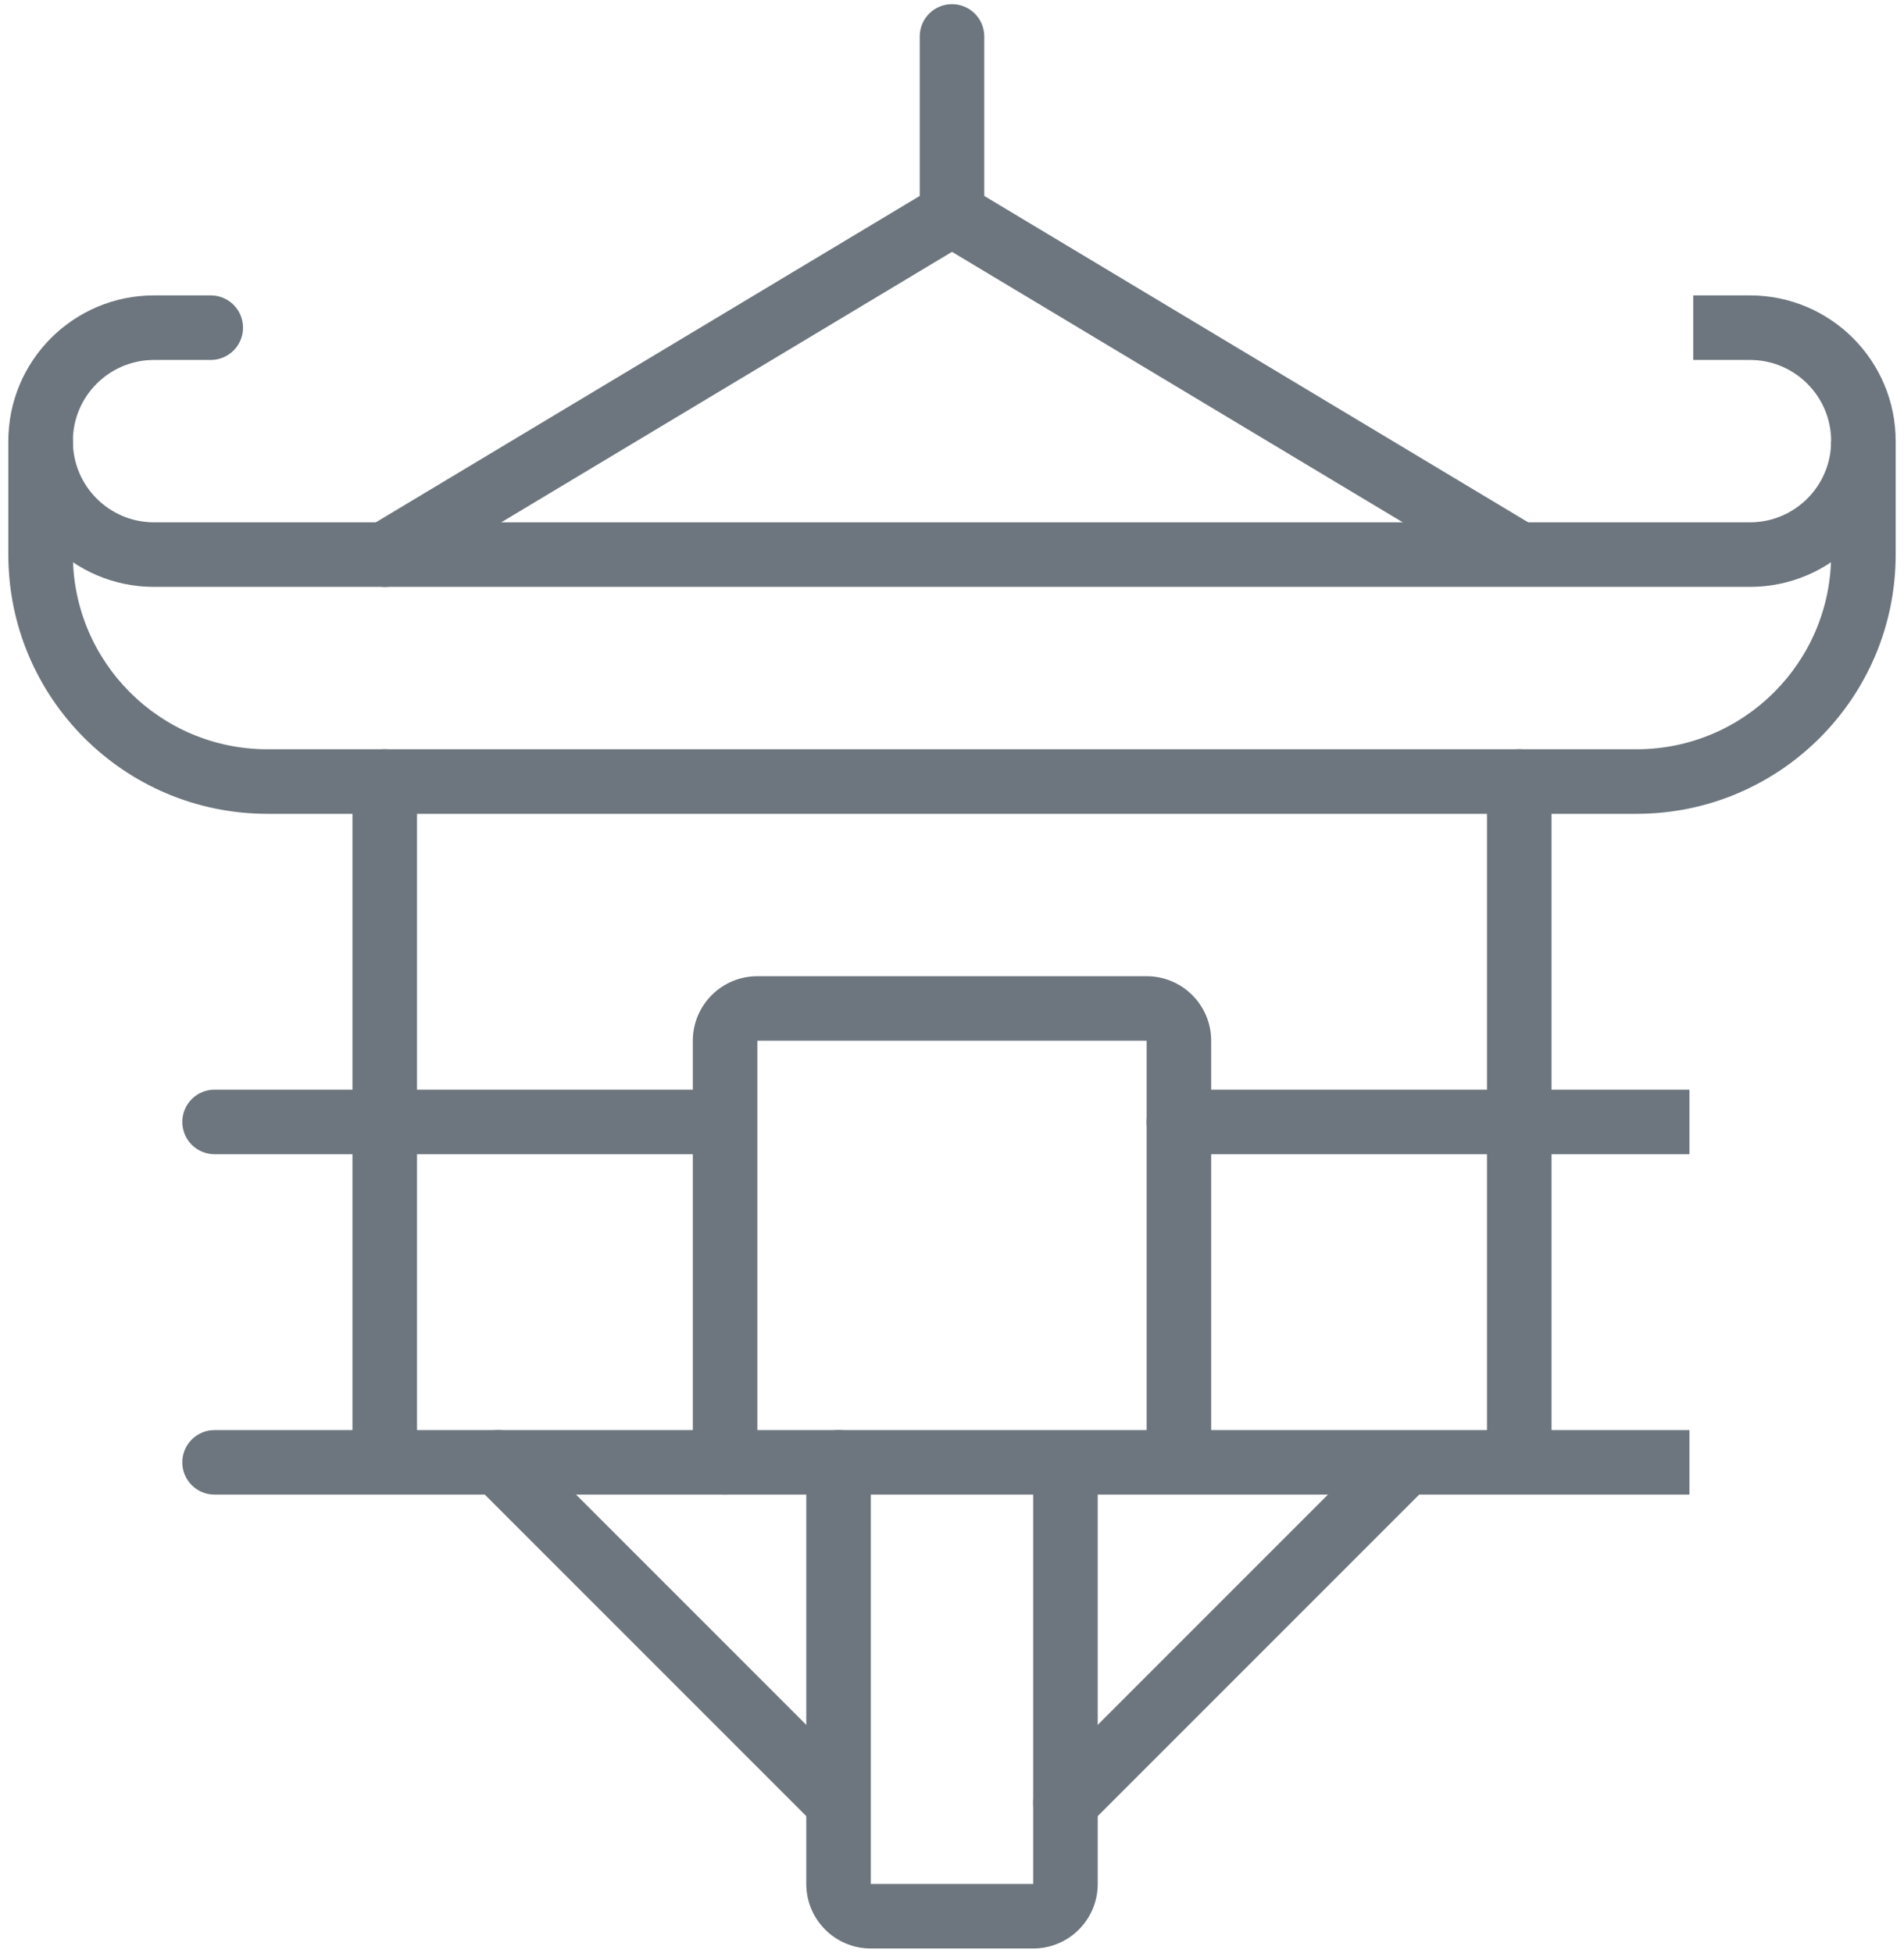 <svg width="118" height="121" viewBox="0 0 118 121" fill="none" xmlns="http://www.w3.org/2000/svg">
<path d="M61 2.258C61 1.153 60.105 0.258 59 0.258C57.895 0.258 57 1.153 57 2.258H61ZM57 2.258V13.273H61V2.258H57Z" fill="#6D767E"/>
<path d="M22.815 32.652C21.868 33.221 21.561 34.449 22.129 35.396C22.697 36.343 23.926 36.651 24.873 36.082L22.815 32.652ZM57.971 13.891L56.942 12.176L57.971 13.891ZM60.029 13.891L61.058 12.176L60.029 13.891ZM24.873 36.082L59 15.606L56.942 12.176L22.815 32.652L24.873 36.082ZM59 15.606L93.127 36.082L95.185 32.652L61.058 12.176L59 15.606ZM59 15.606V15.606L61.058 12.176C59.791 11.416 58.209 11.416 56.942 12.176L59 15.606Z" fill="#6D767E"/>
<path d="M4.516 27.336C4.516 26.231 3.62 25.336 2.516 25.336C1.411 25.336 0.516 26.231 0.516 27.336H4.516ZM113.484 27.336V34.367H117.484V27.336H113.484ZM113.484 34.367C113.484 41.029 108.084 46.43 101.422 46.43V50.43C110.293 50.43 117.484 43.238 117.484 34.367H113.484ZM101.422 46.43H16.578V50.43H101.422V46.43ZM16.578 46.43C9.916 46.43 4.516 41.029 4.516 34.367H0.516C0.516 43.238 7.707 50.43 16.578 50.43V46.43ZM4.516 34.367V27.336H0.516V34.367H4.516Z" fill="#6D767E"/>
<path d="M25.844 48.43C25.844 47.325 24.948 46.43 23.844 46.43C22.739 46.43 21.844 47.325 21.844 48.43H25.844ZM21.844 48.43V90.617H25.844V48.43H21.844Z" fill="#6D767E"/>
<path d="M96.156 48.43C96.156 47.325 95.261 46.43 94.156 46.43C93.052 46.43 92.156 47.325 92.156 48.43H96.156ZM92.156 48.43V90.617H96.156V48.43H92.156Z" fill="#6D767E"/>
<path d="M13.297 88.617C12.192 88.617 11.297 89.513 11.297 90.617C11.297 91.722 12.192 92.617 13.297 92.617V88.617ZM104.703 88.617H13.297V92.617H104.703V88.617Z" fill="#6D767E"/>
<path d="M53.969 90.617C53.969 89.513 53.073 88.617 51.969 88.617C50.864 88.617 49.969 89.513 49.969 90.617H53.969ZM64.031 90.617V116.742H68.031V90.617H64.031ZM64.031 116.742H53.969V120.742H64.031V116.742ZM53.969 116.742V90.617H49.969V116.742H53.969ZM53.969 116.742H49.969C49.969 118.951 51.76 120.742 53.969 120.742V116.742ZM64.031 116.742V120.742C66.24 120.742 68.031 118.951 68.031 116.742H64.031Z" fill="#6D767E"/>
<path d="M32.289 89.203C31.508 88.422 30.242 88.422 29.461 89.203C28.68 89.984 28.68 91.25 29.461 92.031L32.289 89.203ZM29.461 92.031L50.554 113.125L53.383 110.297L32.289 89.203L29.461 92.031Z" fill="#6D767E"/>
<path d="M64.617 110.297C63.836 111.078 63.836 112.344 64.617 113.125C65.398 113.906 66.664 113.906 67.445 113.125L64.617 110.297ZM85.711 89.203L64.617 110.297L67.445 113.125L88.539 92.031L85.711 89.203Z" fill="#6D767E"/>
<path d="M13.297 67.523C12.192 67.523 11.297 68.419 11.297 69.523C11.297 70.628 12.192 71.523 13.297 71.523V67.523ZM13.297 71.523H44.938V67.523H13.297V71.523Z" fill="#6D767E"/>
<path d="M73.062 67.523C71.958 67.523 71.062 68.419 71.062 69.523C71.062 70.628 71.958 71.523 73.062 71.523V67.523ZM73.062 71.523H104.703V67.523H73.062V71.523Z" fill="#6D767E"/>
<path d="M42.938 90.617C42.938 91.722 43.833 92.617 44.938 92.617C46.042 92.617 46.938 91.722 46.938 90.617H42.938ZM46.938 90.617V64.492H42.938V90.617H46.938ZM46.938 64.492H71.062V60.492H46.938V64.492ZM71.062 64.492V90.617H75.062V64.492H71.062ZM71.062 64.492H75.062C75.062 62.283 73.272 60.492 71.062 60.492V64.492ZM46.938 64.492V64.492V60.492C44.728 60.492 42.938 62.283 42.938 64.492H46.938Z" fill="#6D767E"/>
<path d="M13.062 22.305C14.167 22.305 15.062 21.409 15.062 20.305C15.062 19.2 14.167 18.305 13.062 18.305V22.305ZM104.938 22.305H108.453V18.305H104.938V22.305ZM108.453 22.305C111.232 22.305 113.484 24.557 113.484 27.336H117.484C117.484 22.348 113.441 18.305 108.453 18.305V22.305ZM113.484 27.336C113.484 30.115 111.232 32.367 108.453 32.367V36.367C113.441 36.367 117.484 32.324 117.484 27.336H113.484ZM108.453 32.367H9.547V36.367H108.453V32.367ZM9.547 32.367C6.768 32.367 4.516 30.115 4.516 27.336H0.516C0.516 32.324 4.559 36.367 9.547 36.367V32.367ZM4.516 27.336C4.516 24.557 6.768 22.305 9.547 22.305V18.305C4.559 18.305 0.516 22.348 0.516 27.336H4.516ZM9.547 22.305H13.062V18.305H9.547V22.305Z" fill="#6D767E"/>
</svg>
